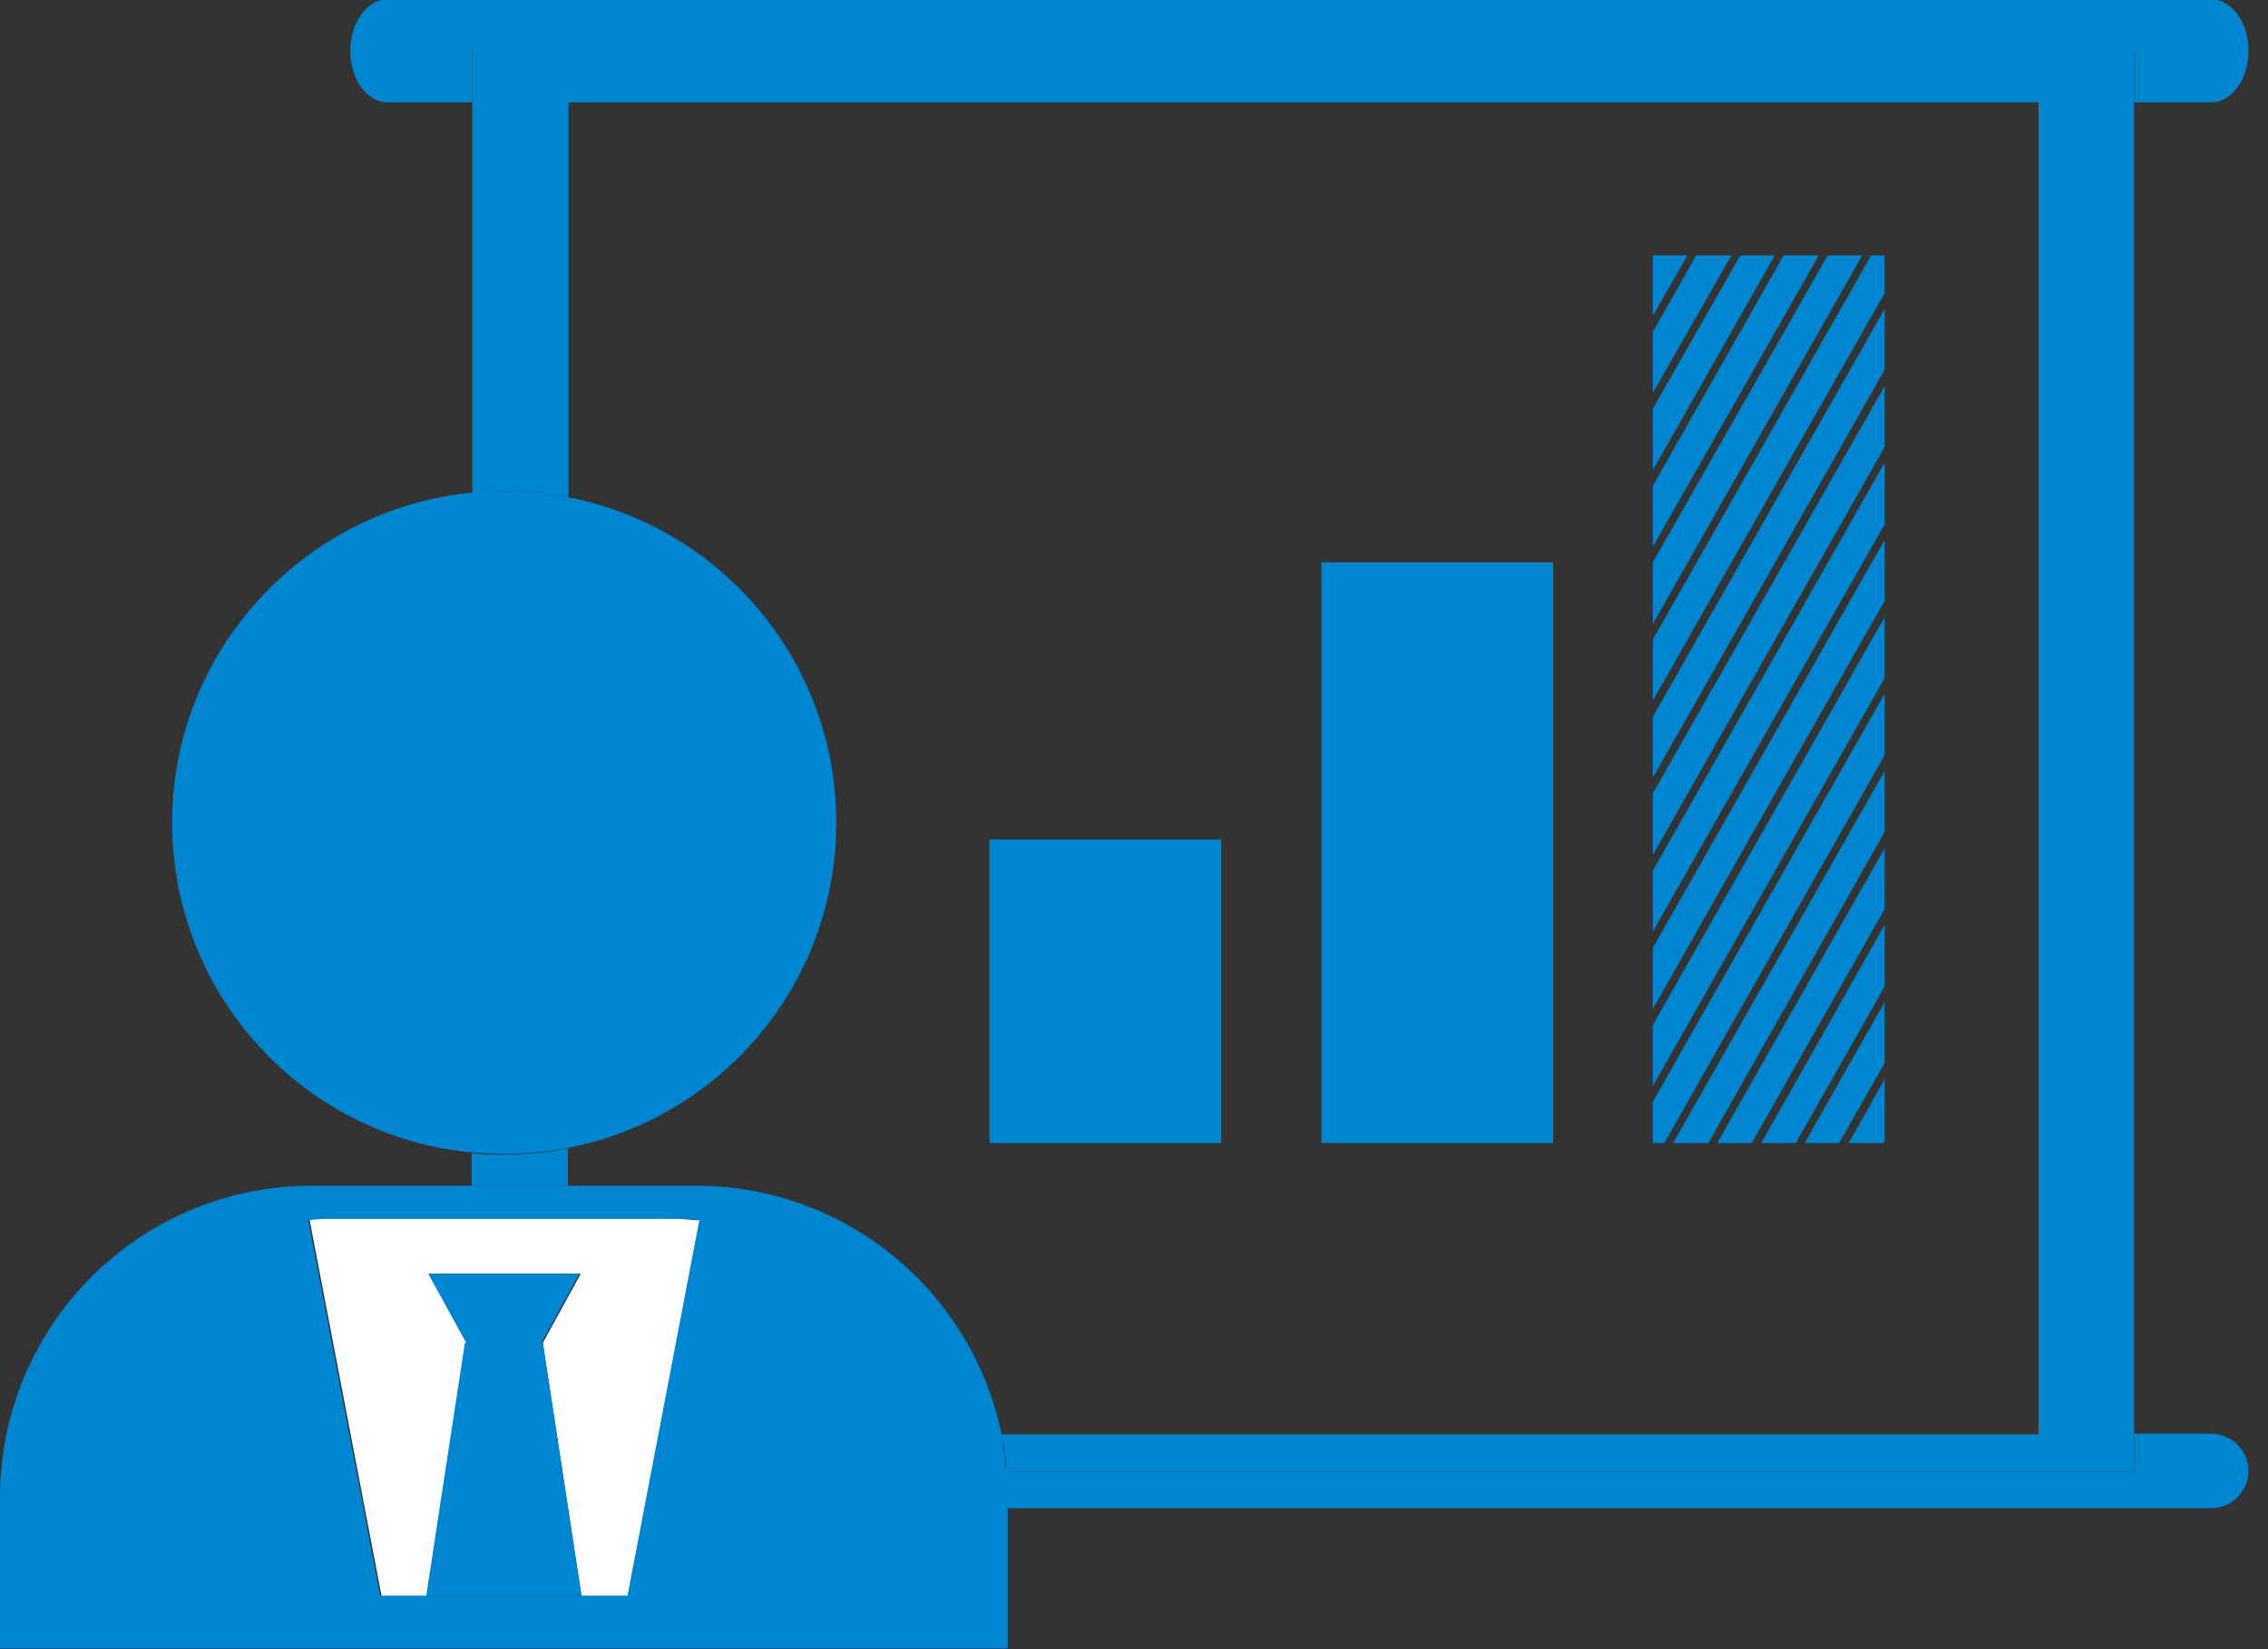 <svg width="66" height="48" viewBox="0 0 66 48" fill="none" xmlns="http://www.w3.org/2000/svg">
<rect x="0" y="0" width="66" height="48" fill="#333333" stroke="none"/>
<g clip-path="url(#clip0_791_3821)">
<path d="M64.348 2.978C64.94 2.978 65.433 2.307 65.433 1.479C65.433 0.651 64.94 -0.02 64.348 -0.02H11.28C10.688 -0.02 10.195 0.651 10.195 1.479C10.195 2.307 10.669 2.978 11.28 2.978H13.745V1.479H62.1V2.978H64.348Z" fill="#0086D1"/>
<path d="M62.1 41.749V42.833H29.285C29.246 42.459 29.206 42.103 29.147 41.749C28.299 37.627 24.651 34.511 20.253 34.511H9.071C4.062 34.511 0 38.574 0 43.583V47.98H29.325V43.898H64.348C64.94 43.898 65.433 43.405 65.433 42.813C65.433 42.222 64.94 41.729 64.348 41.729H62.1V41.749ZM18.261 46.442H11.063L8.973 35.517C9.17 35.517 9.387 35.477 9.584 35.477H19.701C19.918 35.477 20.115 35.477 20.312 35.517L18.222 46.442H18.261Z" fill="#0086D1"/>
<path d="M13.744 34.511H16.525V33.426C15.914 33.545 15.302 33.604 14.652 33.604C14.336 33.604 14.04 33.604 13.725 33.565V34.531L13.744 34.511Z" fill="#0086D1"/>
<path d="M29.148 41.749C29.227 42.103 29.266 42.459 29.286 42.833H62.101V0.552H13.746V14.337C14.062 14.317 14.357 14.297 14.673 14.297C15.304 14.297 15.935 14.357 16.546 14.475V2.978H59.321V41.749H29.148Z" fill="#0086D1"/>
<path d="M14.673 14.297C14.357 14.297 14.062 14.297 13.746 14.337C8.855 14.81 5.01 18.932 5.01 23.941C5.01 28.95 8.836 33.091 13.746 33.545C14.062 33.565 14.357 33.584 14.673 33.584C15.304 33.584 15.935 33.525 16.546 33.407C20.983 32.539 24.336 28.634 24.336 23.941C24.336 19.247 20.983 15.343 16.546 14.475C15.935 14.357 15.324 14.297 14.673 14.297Z" fill="#0086D1"/>
<path d="M15.796 39.086L16.92 46.442H18.261L20.351 35.517C20.154 35.517 19.937 35.477 19.74 35.477H9.623C9.406 35.477 9.209 35.477 9.012 35.517L11.102 46.442H12.443L13.567 39.086H13.607L12.502 37.075H16.9L15.796 39.086Z" fill="white"/>
<path d="M12.404 46.442H16.92L15.796 39.086H15.757L16.861 37.075H12.463L13.568 39.086H13.528L12.404 46.442Z" fill="#0086D1"/>
<path d="M35.537 24.434H28.793V33.269H35.537V24.434Z" fill="#0086D1"/>
<path d="M45.2 16.368H38.455V33.269H45.2V16.368Z" fill="#0086D1"/>
<path d="M54.842 26.465V24.69L49.971 33.269H50.977L54.842 26.465Z" fill="#0086D1"/>
<path d="M54.842 24.217V22.442L48.69 33.269H49.715L54.842 24.217Z" fill="#0086D1"/>
<path d="M49.103 7.435H48.098V9.19L49.103 7.435Z" fill="#0086D1"/>
<path d="M54.842 13.016V11.241L48.098 23.093V24.887L54.842 13.016Z" fill="#0086D1"/>
<path d="M54.842 15.264V13.469L48.098 25.341V27.116L54.842 15.264Z" fill="#0086D1"/>
<path d="M48.433 33.269L54.842 21.988V20.194L48.098 32.066V33.269H48.433Z" fill="#0086D1"/>
<path d="M54.842 10.767V8.993L48.098 20.864V22.639L54.842 10.767Z" fill="#0086D1"/>
<path d="M54.842 19.74V17.965L48.098 29.837V31.612L54.842 19.74Z" fill="#0086D1"/>
<path d="M48.098 11.438L50.385 7.435H49.36L48.098 9.663V11.438Z" fill="#0086D1"/>
<path d="M54.842 17.492V15.717L48.098 27.589V29.364L54.842 17.492Z" fill="#0086D1"/>
<path d="M48.098 15.915L52.929 7.435H51.904L48.098 14.14V15.915Z" fill="#0086D1"/>
<path d="M54.843 30.942V29.167L52.516 33.269H53.521L54.843 30.942Z" fill="#0086D1"/>
<path d="M54.842 33.19V31.415L53.797 33.269H54.803L54.842 33.19Z" fill="#0086D1"/>
<path d="M48.098 18.163L54.191 7.435H53.186L48.098 16.368V18.163Z" fill="#0086D1"/>
<path d="M54.843 28.713V26.919L51.254 33.269H52.26L54.843 28.713Z" fill="#0086D1"/>
<path d="M48.098 13.686L51.647 7.435H50.642L48.098 11.892V13.686Z" fill="#0086D1"/>
<path d="M48.098 20.391L54.842 8.539V7.435H54.448L48.098 18.616V20.391Z" fill="#0086D1"/>
</g>
<defs>
<clipPath id="clip0_791_3821">
<rect width="65.433" height="48" fill="white"/>
</clipPath>
</defs>
</svg>
